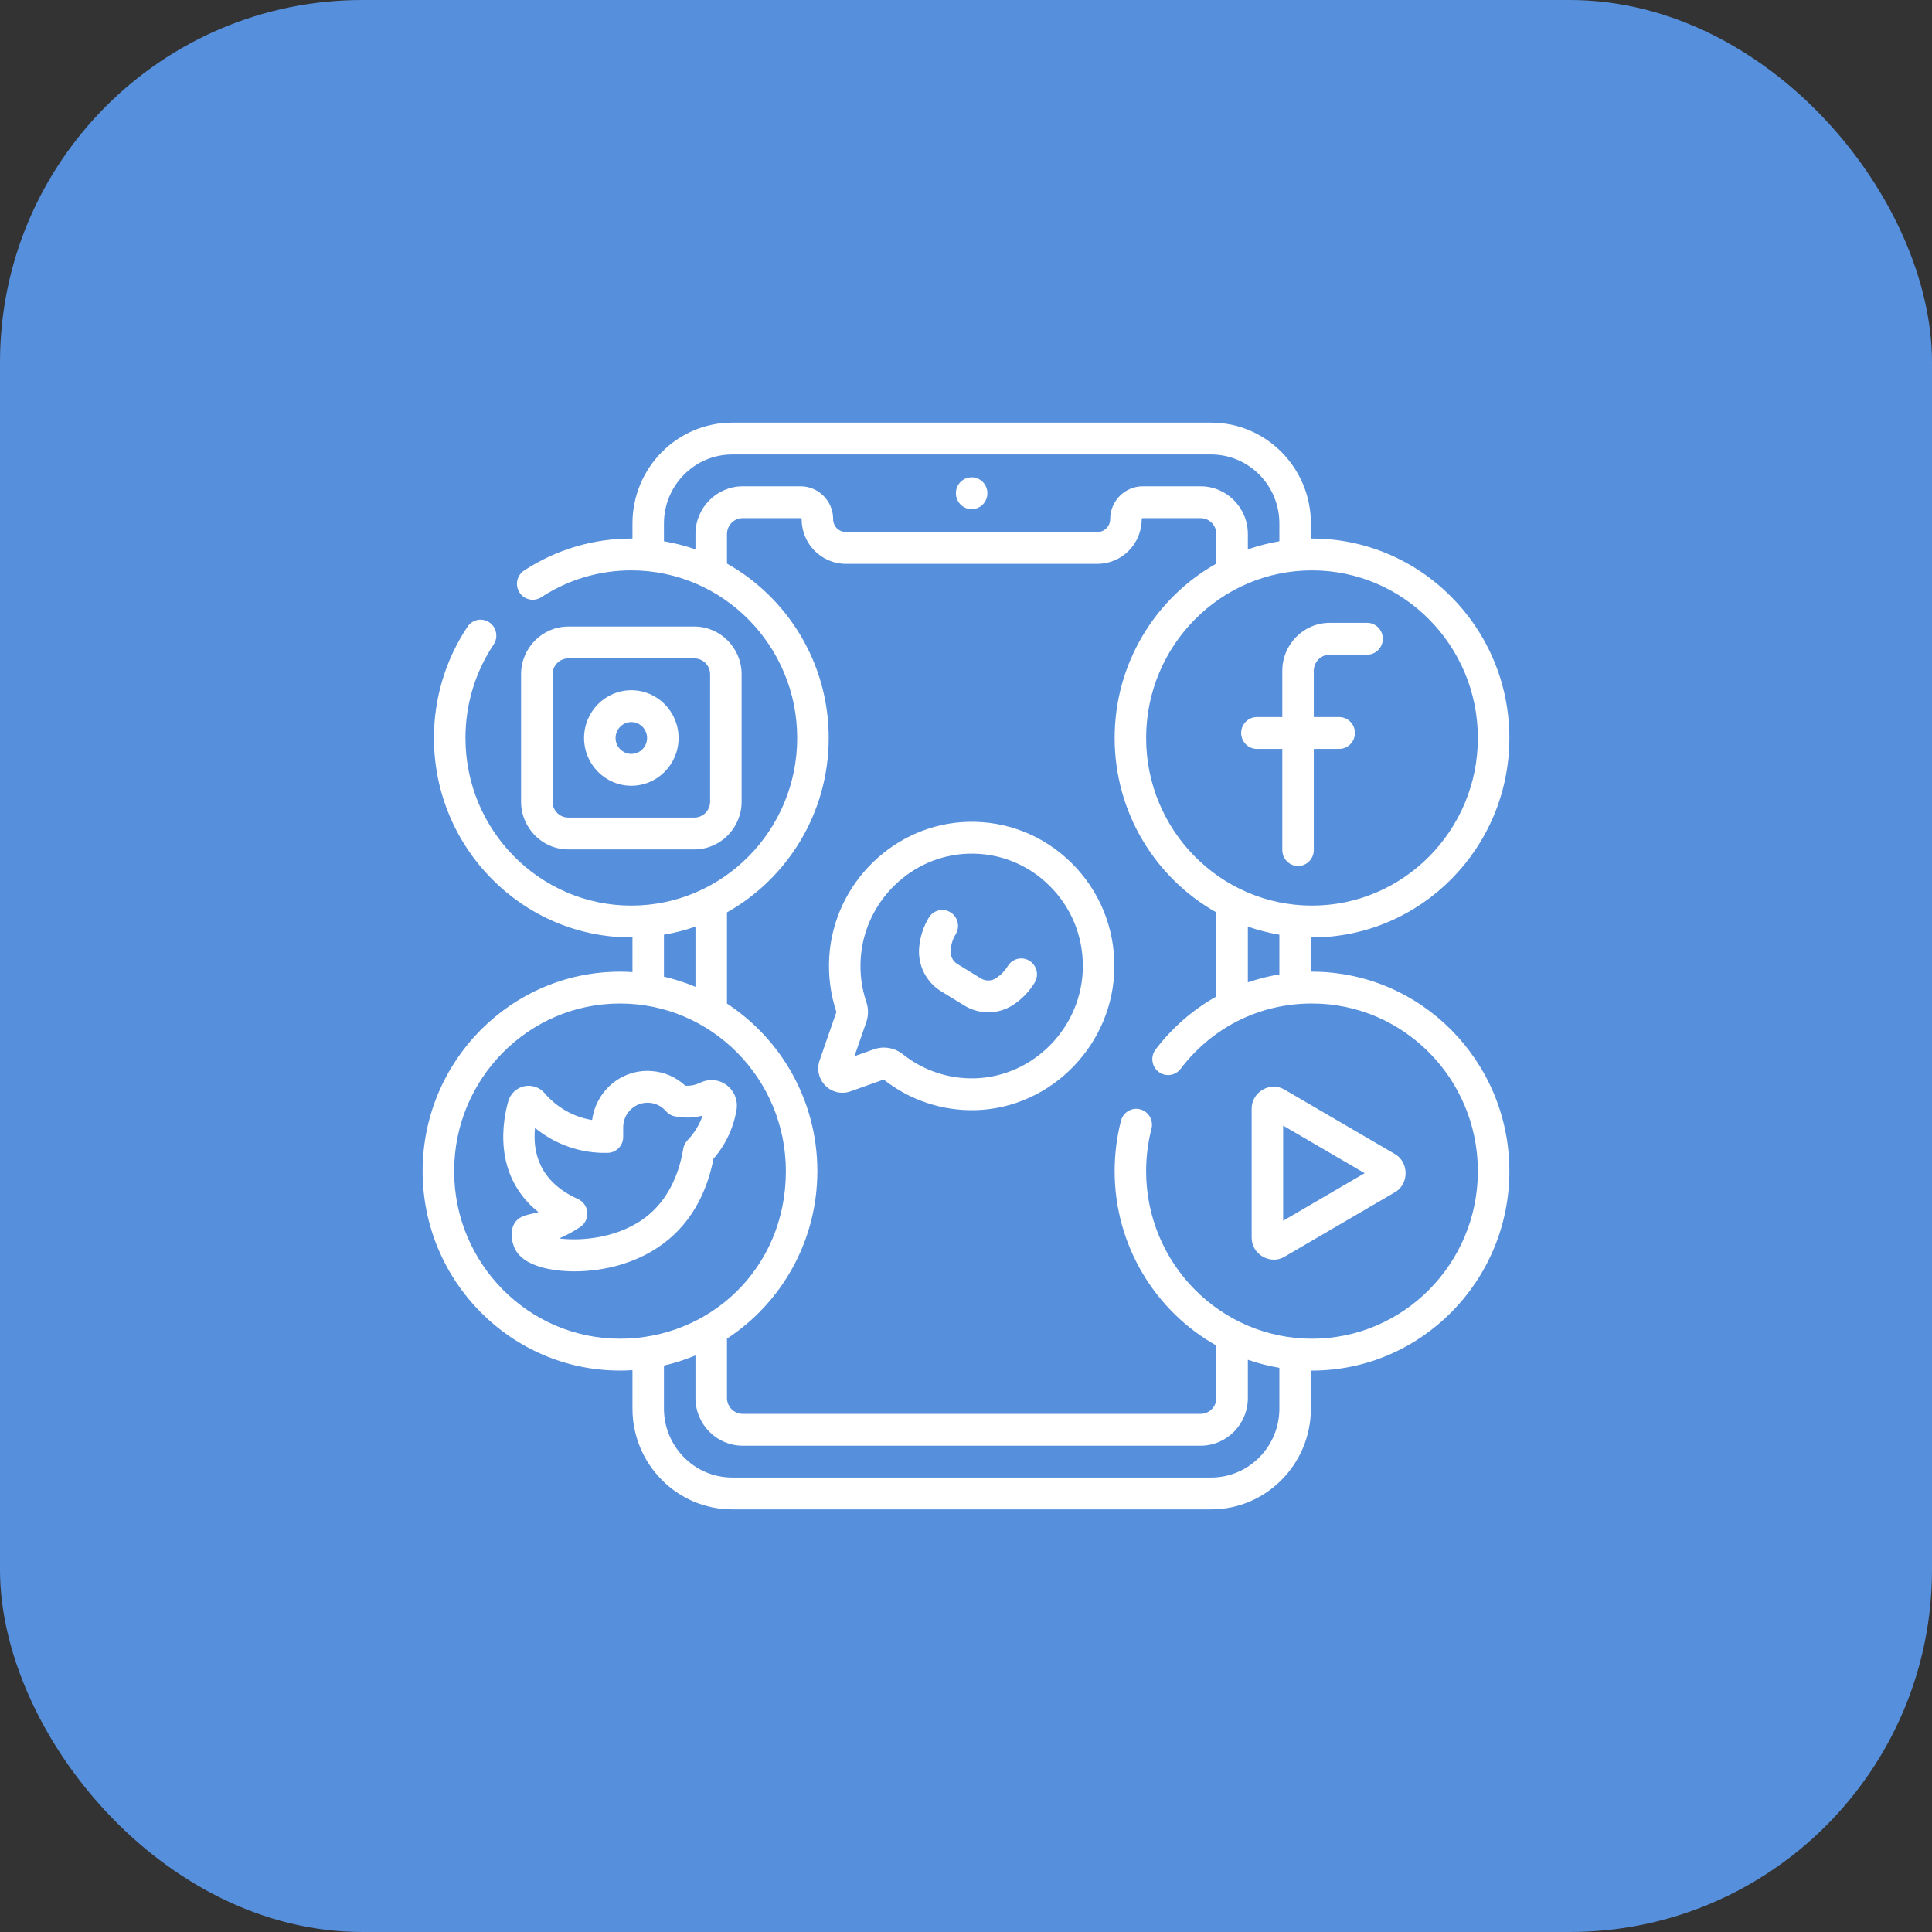 <svg width="64" height="64" viewBox="0 0 64 64" fill="none" xmlns="http://www.w3.org/2000/svg">
<rect x="0" y="0" width="64" height="64" fill="#333333" stroke="none"/>
<rect width="64" height="64" rx="12" fill="#568FDB"/>
<path d="M41.637 24.808H42.478V28.16C42.478 28.451 42.711 28.687 42.999 28.687C43.288 28.687 43.521 28.451 43.521 28.16V24.808H44.362C44.65 24.808 44.884 24.572 44.884 24.28C44.884 23.989 44.65 23.753 44.362 23.753H43.521V22.221C43.521 21.926 43.758 21.687 44.05 21.687H45.286C45.575 21.687 45.808 21.451 45.808 21.16C45.808 20.868 45.575 20.632 45.286 20.632H44.05C43.183 20.632 42.478 21.345 42.478 22.221V23.753H41.637C41.349 23.753 41.115 23.989 41.115 24.28C41.115 24.572 41.349 24.808 41.637 24.808ZM32.188 16.866C32.476 16.866 32.709 16.63 32.709 16.338C32.709 16.047 32.476 15.811 32.188 15.811C31.899 15.811 31.666 16.047 31.666 16.338C31.666 16.63 31.899 16.866 32.188 16.866ZM20.913 26.029C21.777 26.029 22.479 25.319 22.479 24.447C22.479 23.574 21.777 22.864 20.913 22.864C20.05 22.864 19.348 23.574 19.348 24.447C19.348 25.319 20.05 26.029 20.913 26.029ZM20.913 23.919C21.201 23.919 21.435 24.156 21.435 24.447C21.435 24.737 21.201 24.974 20.913 24.974C20.626 24.974 20.392 24.737 20.392 24.447C20.392 24.156 20.626 23.919 20.913 23.919ZM23.001 28.138C23.864 28.138 24.567 27.428 24.567 26.556V22.337C24.567 21.465 23.864 20.755 23.001 20.755H18.826C17.963 20.755 17.261 21.465 17.261 22.337V26.556C17.261 27.428 17.963 28.138 18.826 28.138H23.001ZM18.304 26.556V22.337C18.304 22.046 18.538 21.81 18.826 21.81H23.001C23.289 21.81 23.523 22.046 23.523 22.337V26.556C23.523 26.847 23.289 27.083 23.001 27.083H18.826C18.538 27.083 18.304 26.847 18.304 26.556ZM24.076 35.95C23.823 35.757 23.488 35.725 23.201 35.865C23.131 35.899 23.057 35.925 22.982 35.942C22.89 35.963 22.796 35.971 22.701 35.965C22.394 35.679 22.003 35.508 21.58 35.479C21.087 35.444 20.609 35.605 20.236 35.933C19.892 36.236 19.673 36.652 19.615 37.102C19.008 37.003 18.452 36.693 18.042 36.213C17.873 36.016 17.613 35.928 17.362 35.983C17.112 36.038 16.912 36.226 16.84 36.473C16.665 37.076 16.294 38.922 17.836 40.153C17.542 40.244 17.206 40.237 17.035 40.538C16.88 40.81 16.963 41.129 17.026 41.296C17.149 41.621 17.471 41.855 17.982 41.992C18.261 42.066 18.625 42.115 19.036 42.115C19.989 42.114 21.19 41.855 22.142 41.064C23.09 40.276 23.478 39.202 23.634 38.386C23.878 38.106 24.071 37.789 24.209 37.443C24.295 37.227 24.359 37 24.398 36.769C24.451 36.455 24.328 36.141 24.076 35.95ZM22.773 37.775C22.699 37.852 22.65 37.95 22.633 38.056C22.526 38.708 22.24 39.617 21.479 40.25C20.559 41.014 19.264 41.122 18.52 41.025C18.768 40.92 19.006 40.791 19.228 40.639C19.385 40.532 19.471 40.347 19.455 40.156C19.438 39.965 19.32 39.799 19.147 39.721C17.847 39.137 17.643 38.144 17.723 37.364C18.399 37.917 19.249 38.215 20.135 38.19C20.418 38.182 20.644 37.949 20.644 37.663V37.363C20.644 37.361 20.644 37.358 20.644 37.356C20.64 37.115 20.741 36.887 20.921 36.729C21.084 36.586 21.292 36.516 21.507 36.531C21.723 36.546 21.919 36.645 22.061 36.809C22.136 36.897 22.239 36.958 22.352 36.98C22.661 37.042 22.974 37.034 23.276 36.955C23.169 37.262 22.998 37.54 22.773 37.775ZM43.462 32.188C43.449 32.188 43.437 32.188 43.425 32.188V31.053C43.437 31.053 43.449 31.054 43.462 31.054C47.067 31.054 50 28.09 50 24.447C50 20.788 47.043 17.819 43.425 17.84V17.34C43.425 15.498 41.942 14 40.12 14H24.256C22.433 14 20.951 15.498 20.951 17.34V17.84C19.672 17.832 18.432 18.198 17.363 18.898C17.121 19.056 17.052 19.382 17.209 19.627C17.366 19.871 17.689 19.941 17.931 19.783C18.819 19.201 19.85 18.894 20.913 18.894C23.943 18.894 26.408 21.385 26.408 24.447C26.408 27.508 23.943 29.999 20.913 29.999C17.884 29.999 15.419 27.508 15.419 24.447C15.419 23.337 15.742 22.265 16.353 21.349C16.514 21.107 16.45 20.78 16.211 20.617C15.972 20.454 15.648 20.518 15.487 20.76C14.76 21.851 14.375 23.126 14.375 24.447C14.375 28.09 17.308 31.054 20.913 31.054C20.926 31.054 20.938 31.053 20.951 31.053V32.201C20.814 32.193 20.677 32.188 20.538 32.188C16.933 32.188 14 35.151 14 38.795C14 42.438 16.933 45.402 20.538 45.402C20.677 45.402 20.814 45.397 20.951 45.388V46.66C20.951 48.502 22.433 50 24.256 50H40.12C41.942 50 43.425 48.502 43.425 46.66V45.401C43.437 45.402 43.449 45.402 43.462 45.402C47.067 45.402 50 42.438 50 38.795C50 35.151 47.067 32.188 43.462 32.188ZM43.462 18.894C46.492 18.894 48.956 21.385 48.956 24.447C48.956 27.508 46.492 29.999 43.462 29.999C40.432 29.999 37.967 27.508 37.967 24.447C37.967 21.385 40.432 18.894 43.462 18.894ZM42.381 30.963V32.277C42.024 32.337 41.675 32.426 41.337 32.542V30.695C41.674 30.812 42.023 30.902 42.381 30.963ZM23.038 17.691V18.198C22.702 18.081 22.353 17.991 21.994 17.93V17.34C21.994 16.08 23.009 15.055 24.256 15.055H40.12C41.367 15.055 42.381 16.08 42.381 17.34V17.93C42.023 17.991 41.674 18.081 41.337 18.198V17.691C41.337 16.819 40.635 16.109 39.772 16.109H37.855C37.26 16.109 36.776 16.598 36.776 17.199C36.776 17.433 36.589 17.622 36.358 17.622H28.018C27.787 17.622 27.599 17.433 27.599 17.199C27.599 16.908 27.487 16.634 27.282 16.427C27.078 16.222 26.807 16.109 26.52 16.109H24.604C23.74 16.109 23.038 16.819 23.038 17.691ZM21.994 30.963C22.353 30.902 22.702 30.812 23.038 30.695V32.69C22.703 32.549 22.354 32.436 21.994 32.353V30.963ZM20.538 44.347C17.509 44.347 15.044 41.856 15.044 38.795C15.044 35.733 17.509 33.242 20.538 33.242C23.568 33.242 26.033 35.733 26.033 38.795C26.033 42.031 23.505 44.347 20.538 44.347ZM42.381 46.66C42.381 47.92 41.367 48.945 40.12 48.945H24.256C23.009 48.945 21.994 47.92 21.994 46.66V45.236C22.354 45.154 22.703 45.04 23.038 44.9V46.309C23.038 47.181 23.74 47.891 24.604 47.891H39.772C40.635 47.891 41.337 47.181 41.337 46.309V45.044C41.674 45.161 42.023 45.251 42.381 45.311V46.66ZM43.462 44.347C40.432 44.347 37.967 41.856 37.967 38.795C37.967 38.319 38.027 37.847 38.144 37.391C38.217 37.109 38.05 36.821 37.771 36.748C37.492 36.674 37.207 36.843 37.134 37.125C36.994 37.667 36.924 38.229 36.924 38.795C36.924 41.277 38.286 43.444 40.294 44.573V46.309C40.294 46.599 40.06 46.836 39.772 46.836H24.604C24.316 46.836 24.082 46.599 24.082 46.309V44.345C25.883 43.167 27.076 41.119 27.076 38.795C27.076 36.47 25.883 34.423 24.082 33.245V30.224C26.09 29.095 27.452 26.929 27.452 24.447C27.452 21.964 26.09 19.797 24.082 18.669V17.691C24.082 17.401 24.316 17.164 24.604 17.164H26.52C26.53 17.164 26.539 17.168 26.545 17.174C26.554 17.183 26.555 17.193 26.555 17.199C26.555 18.014 27.211 18.677 28.018 18.677H36.358C37.164 18.677 37.82 18.014 37.82 17.199C37.82 17.18 37.836 17.164 37.855 17.164H39.772C40.06 17.164 40.294 17.401 40.294 17.691V18.669C38.286 19.797 36.924 21.964 36.924 24.447C36.924 26.93 38.287 29.098 40.297 30.226C40.295 30.246 40.294 30.267 40.294 30.287V33.01C39.524 33.441 38.839 34.033 38.281 34.764C38.105 34.994 38.148 35.325 38.376 35.503C38.604 35.681 38.932 35.639 39.108 35.408C40.157 34.031 41.722 33.242 43.462 33.242C46.492 33.242 48.956 35.733 48.956 38.795C48.956 41.856 46.492 44.347 43.462 44.347ZM34.1 31.826C33.854 31.675 33.533 31.754 33.383 32.003C33.286 32.164 33.15 32.301 32.994 32.404C32.843 32.502 32.646 32.505 32.493 32.411L31.712 31.932C31.556 31.837 31.471 31.653 31.489 31.467C31.506 31.284 31.565 31.103 31.66 30.946C31.81 30.697 31.731 30.372 31.485 30.221C31.239 30.07 30.918 30.149 30.768 30.398C30.592 30.691 30.482 31.026 30.45 31.369L30.449 31.379C30.393 31.96 30.677 32.531 31.17 32.834L31.951 33.313C32.191 33.46 32.464 33.534 32.737 33.534C33.025 33.534 33.312 33.452 33.561 33.289C33.849 33.1 34.097 32.846 34.275 32.55C34.425 32.301 34.346 31.977 34.1 31.826ZM46.208 38.229L42.549 36.093C42.075 35.812 41.459 36.178 41.463 36.727V40.999C41.458 41.547 42.079 41.912 42.549 41.632L46.208 39.496C46.681 39.225 46.679 38.499 46.208 38.229ZM42.506 40.439V37.287L45.206 38.863L42.506 40.439ZM32.061 27.225C29.636 27.289 27.619 29.255 27.47 31.701C27.432 32.323 27.512 32.937 27.707 33.524L27.152 35.122C27.049 35.418 27.121 35.74 27.341 35.962C27.561 36.184 27.879 36.257 28.172 36.153L29.274 35.761C30.139 36.446 31.22 36.805 32.319 36.775C34.844 36.706 36.906 34.571 36.915 32.016C36.919 30.713 36.414 29.494 35.492 28.584C34.57 27.673 33.351 27.19 32.061 27.225ZM32.29 35.721C31.428 35.743 30.584 35.462 29.91 34.925C29.726 34.778 29.504 34.702 29.28 34.702C29.168 34.702 29.055 34.721 28.946 34.76L28.305 34.988L28.696 33.862C28.771 33.648 28.773 33.412 28.701 33.2C28.545 32.738 28.481 32.256 28.511 31.766C28.628 29.86 30.199 28.329 32.088 28.279C33.094 28.251 34.044 28.628 34.762 29.338C35.48 30.047 35.874 30.997 35.871 32.013C35.864 34.003 34.258 35.667 32.29 35.721Z" fill="white"/>
</svg>
